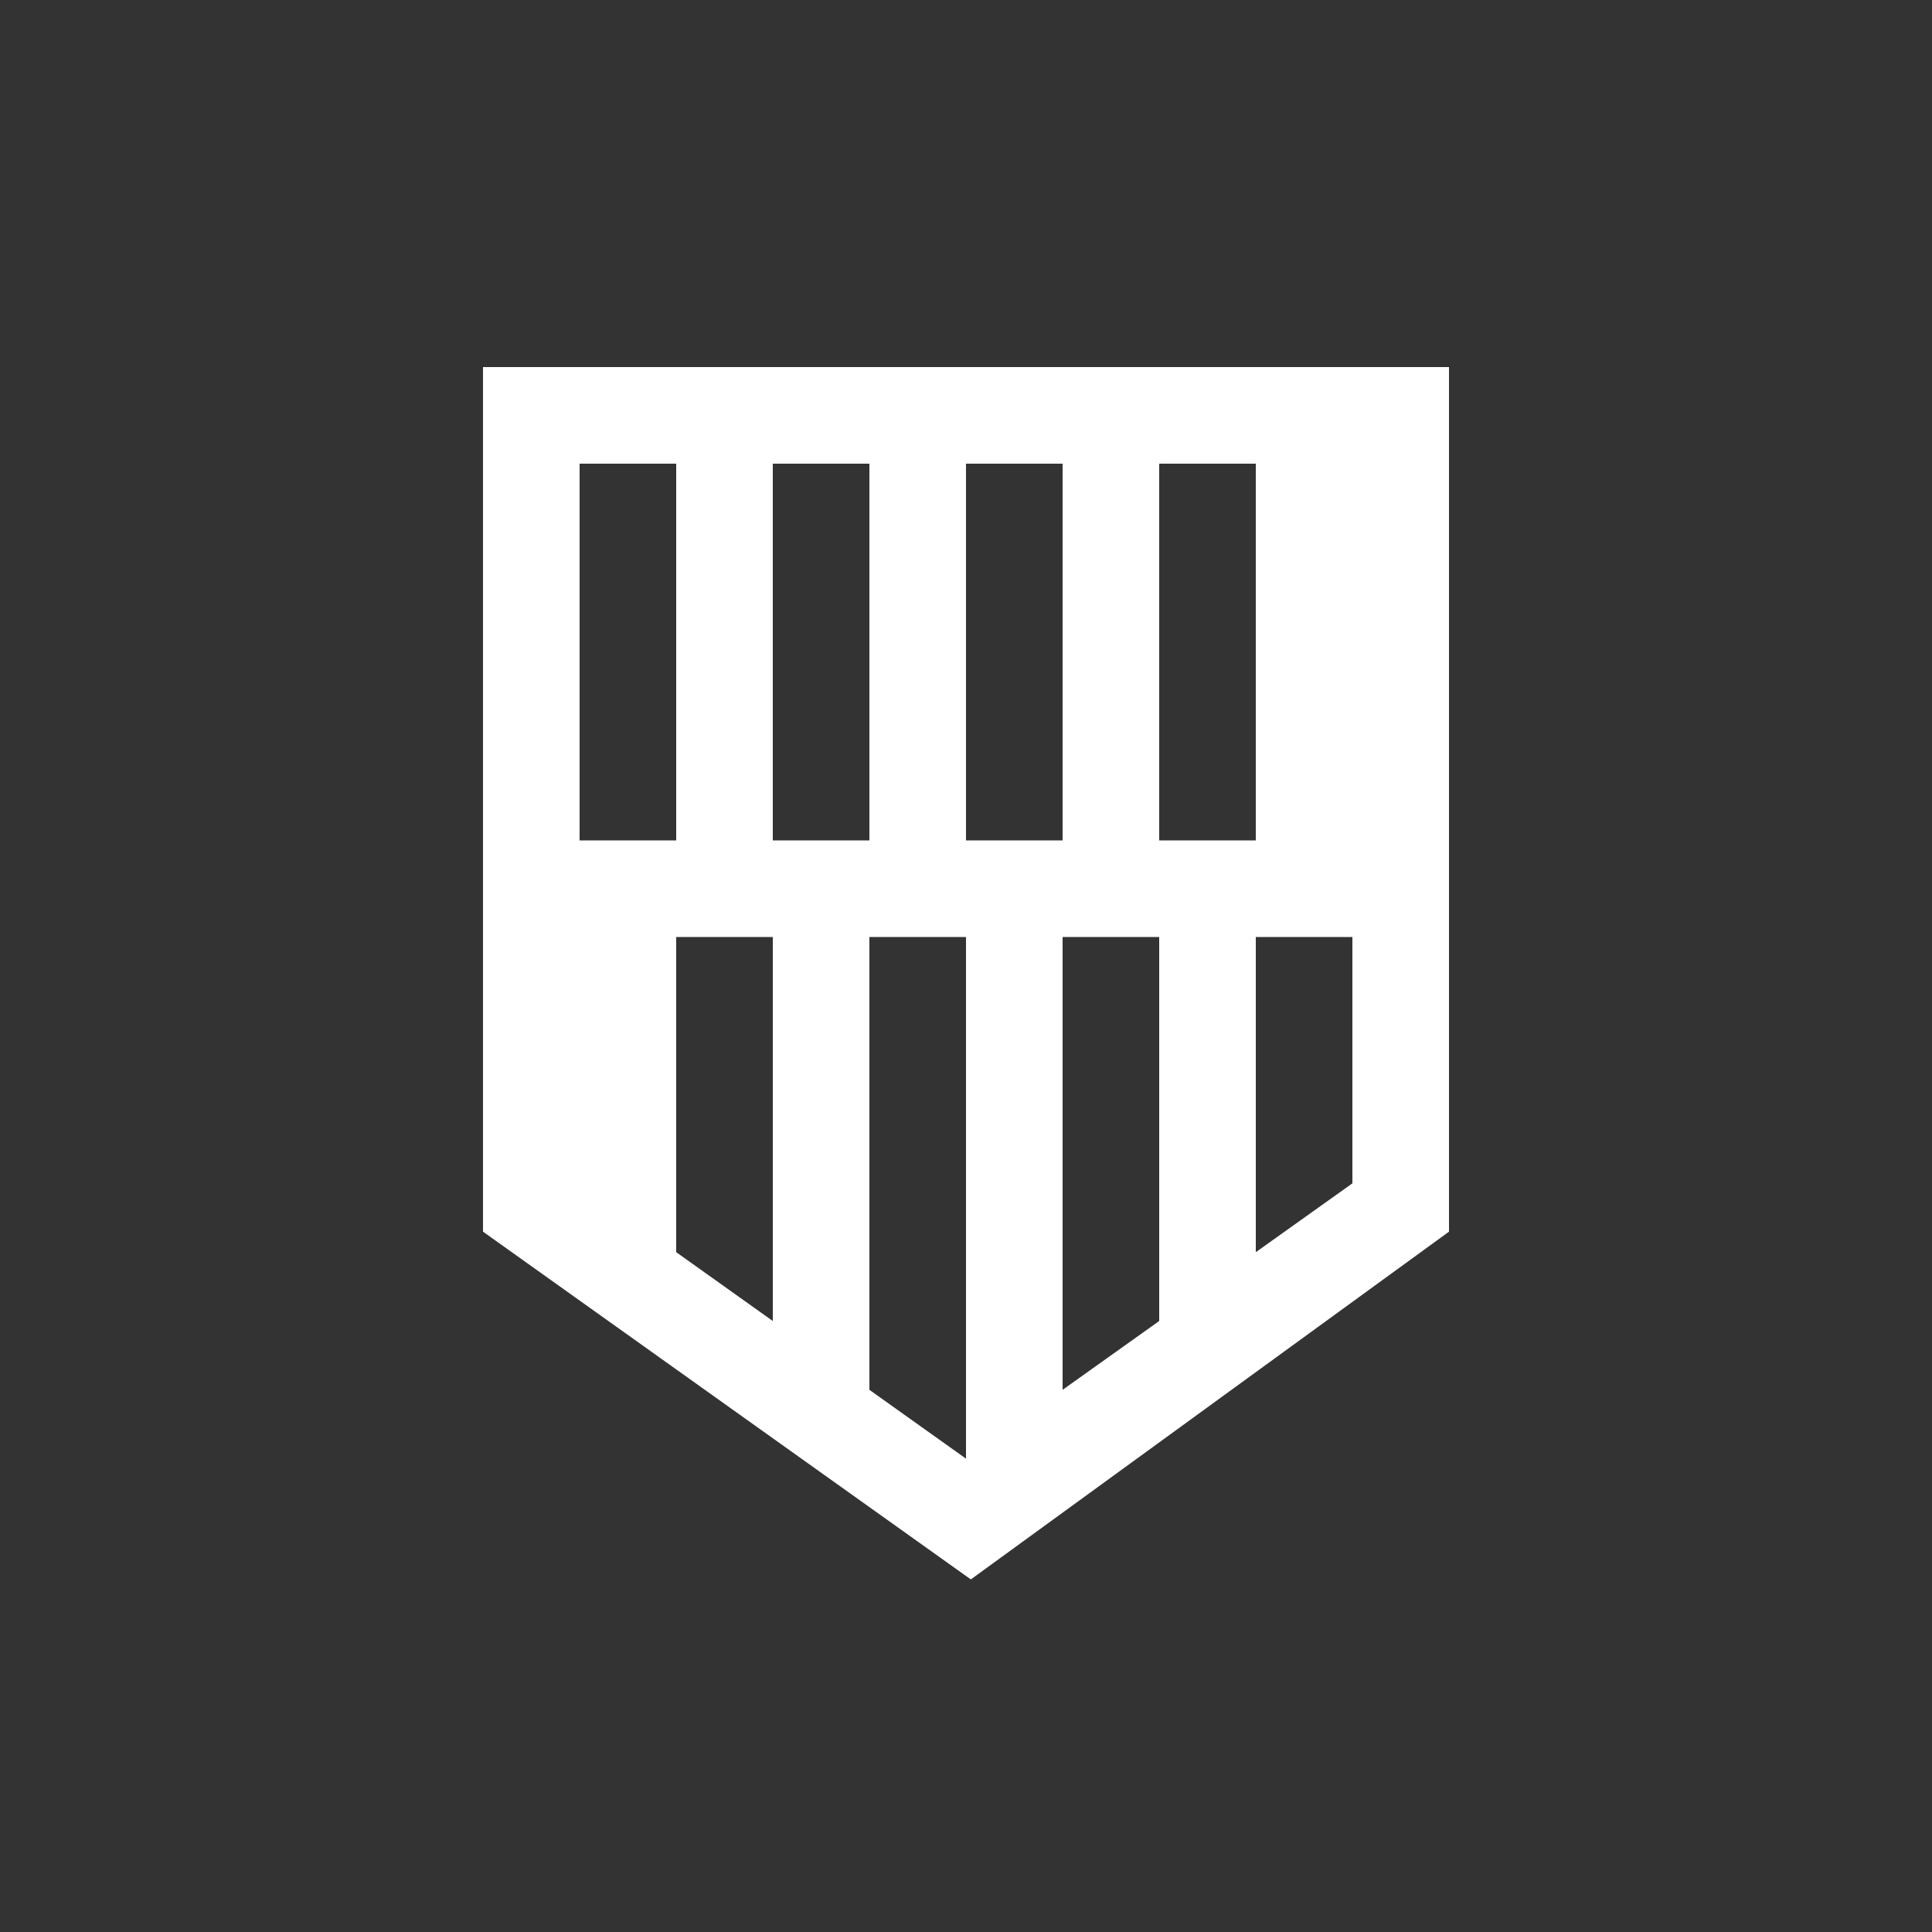 <?xml version="1.0" encoding="UTF-8"?>
<!-- Generator: Adobe Illustrator 24.1.0, SVG Export Plug-In . SVG Version: 6.00 Build 0)  -->
<svg xmlns="http://www.w3.org/2000/svg" xmlns:xlink="http://www.w3.org/1999/xlink" version="1.1" id="Layer_1" x="0px" y="0px" viewBox="0 0 40 40" style="enable-background:new 0 0 40 40;" xml:space="preserve">
<rect x="0" y="0" width="40" height="40" fill="#333333" stroke="none"/>
<style type="text/css">
	.st0{fill:#FFFFFF;}
	.st1{fill:none;}
</style>
<rect x="16" y="18.4" class="st0" width="2" height="10.8"></rect>
<rect x="20" y="18.4" class="st0" width="2" height="12"></rect>
<rect x="24" y="18.4" class="st0" width="2" height="9.4"></rect>
<rect x="14" y="8.6" class="st0" width="2" height="9.9"></rect>
<rect x="18" y="8.6" class="st0" width="2" height="9.9"></rect>
<rect x="22" y="8.6" class="st0" width="2" height="9.9"></rect>
<polygon class="st0" points="14,26.4 12,26.4 12,17.4 26,17.4 26,8.6 28,8.6 28,19.4 14,19.4 "></polygon>
<path class="st0" d="M20.1,32.7L10,25.5V7.6h20v17.9L20.1,32.7z M12,24.5l8,5.7l8-5.7V9.6H12V24.5z"></path>
<rect x="0" class="st1" width="40" height="40"></rect>
</svg>
